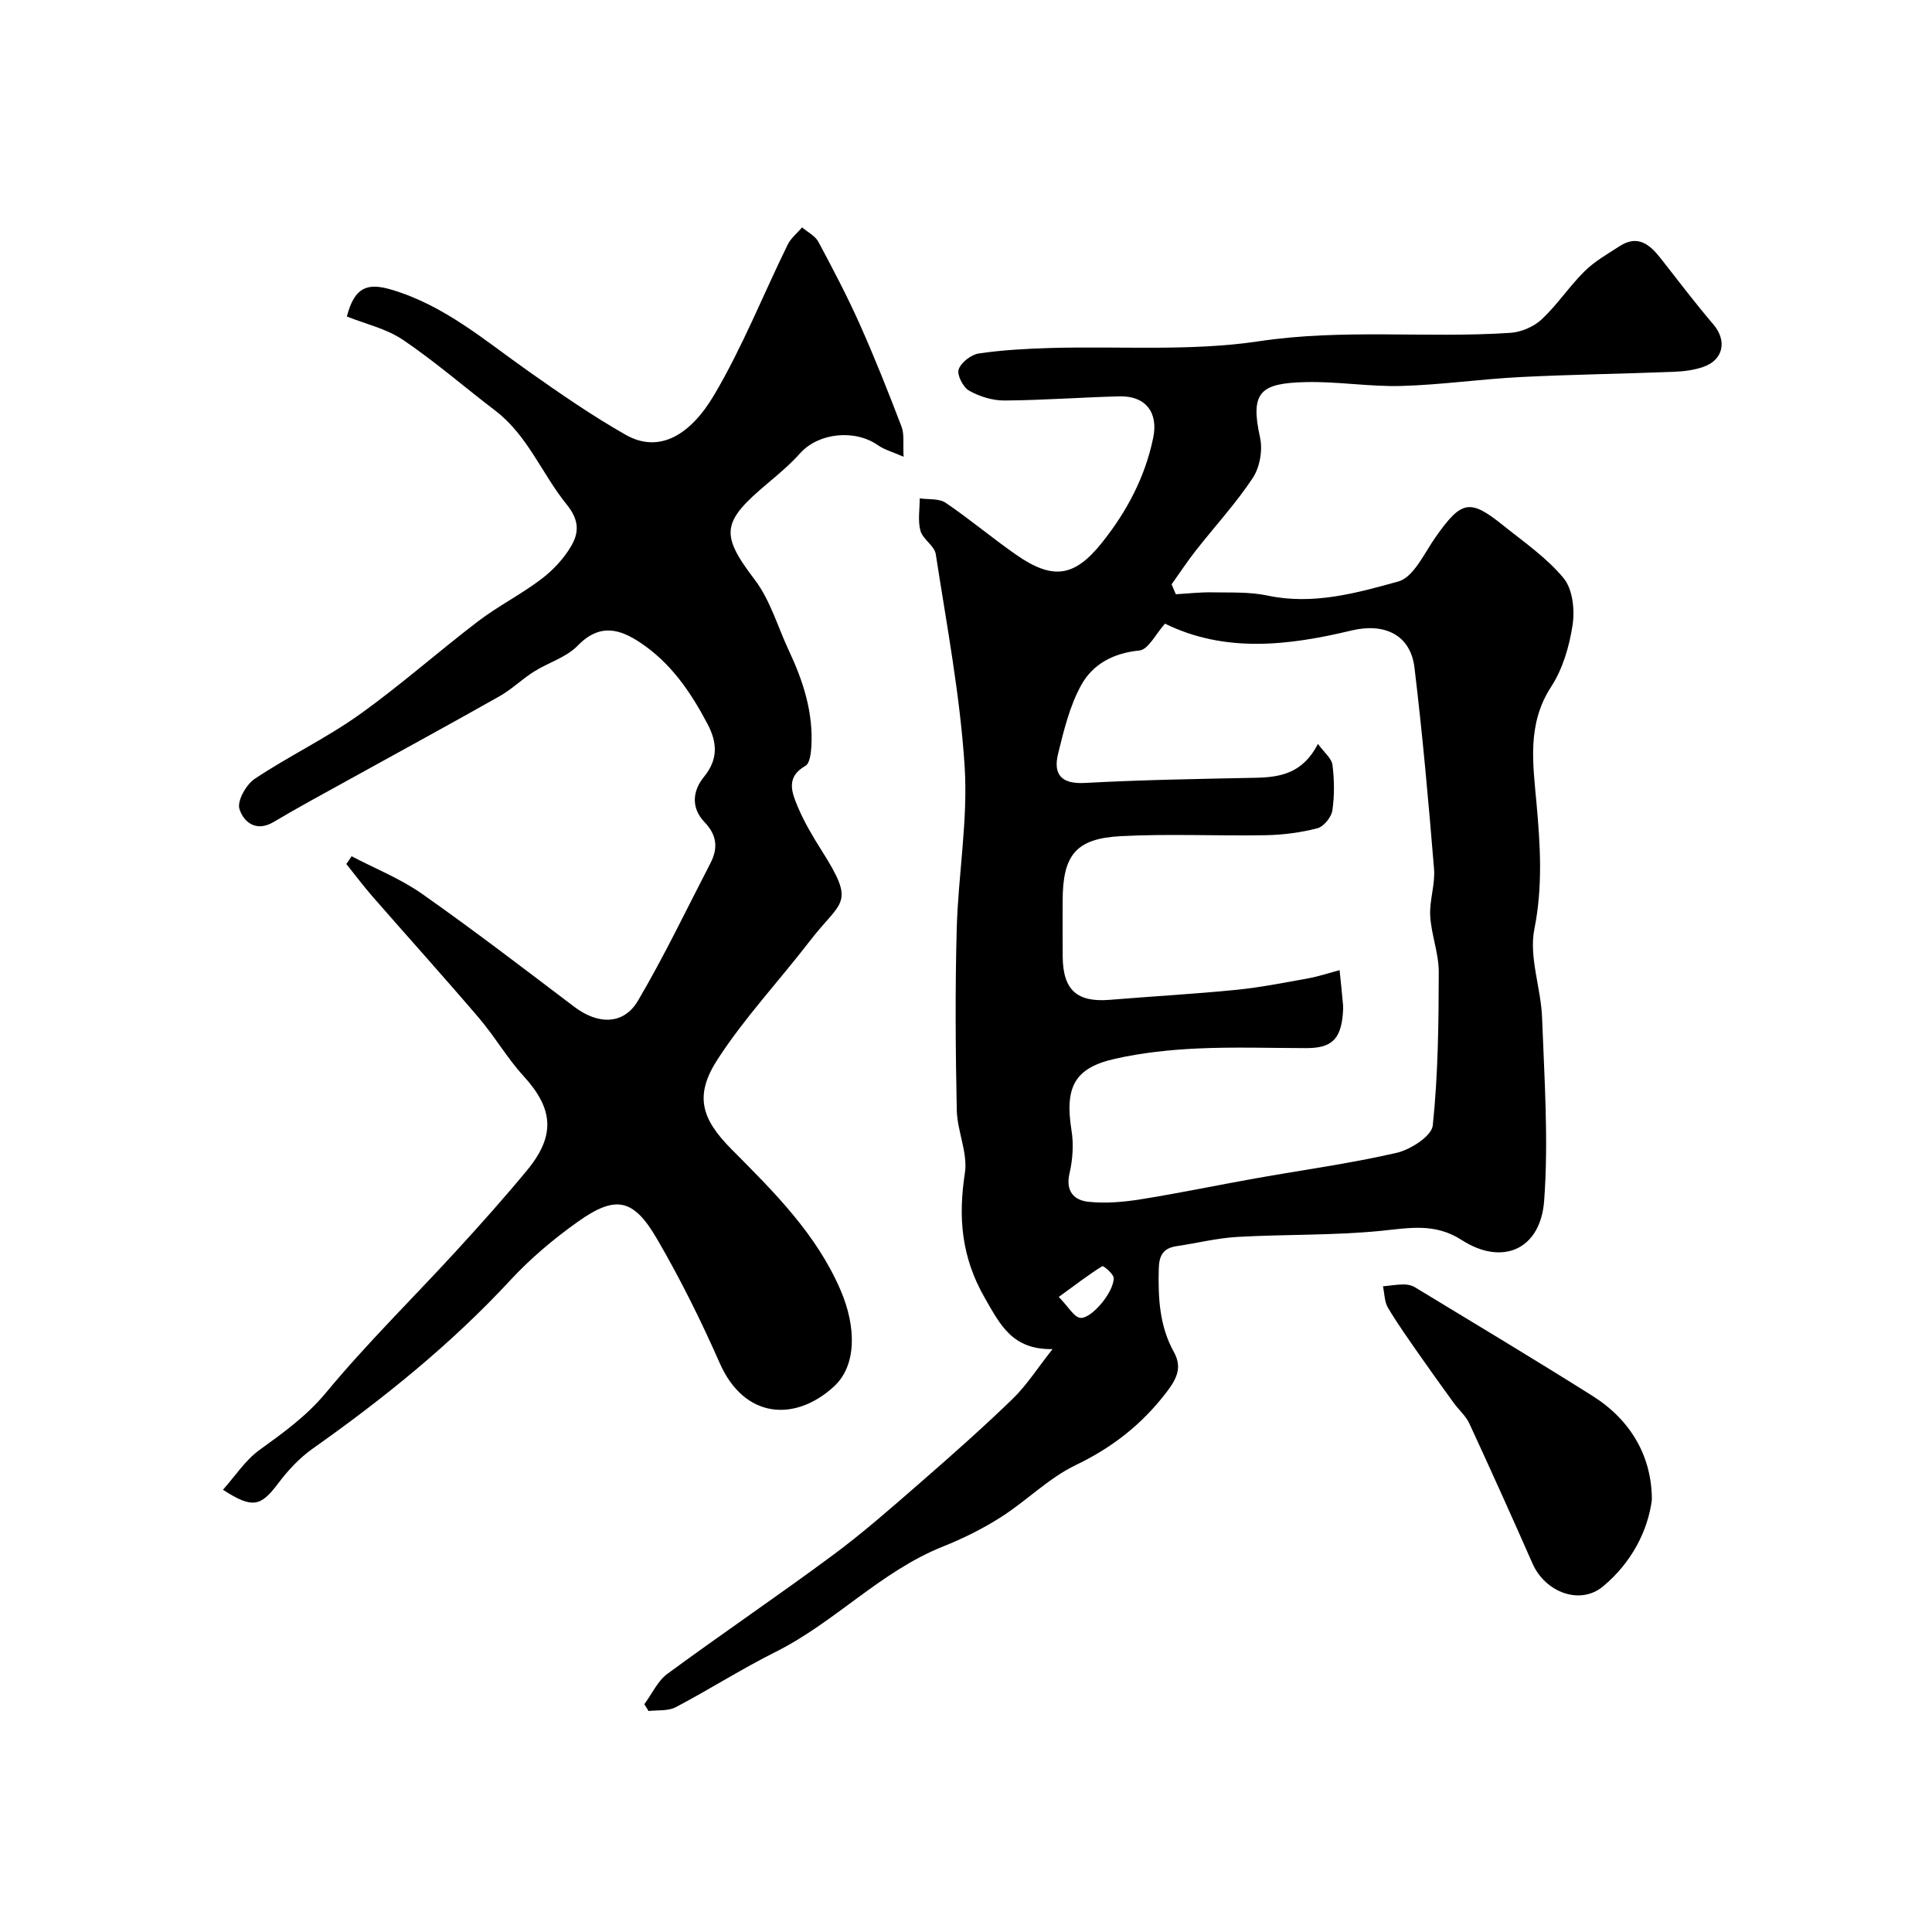 <svg enable-background="new 0 0 400 400" viewBox="0 0 400 400" xmlns="http://www.w3.org/2000/svg"><g fill="#000001"><path d="m243.44 123.03c2.48-.14 4.96-.43 7.43-.39 3.87.07 7.84-.13 11.58.67 9.39 1.99 18.35-.5 27.05-2.92 3.2-.89 5.39-5.88 7.74-9.21 5.32-7.55 7.05-7.98 13.93-2.44 4.35 3.49 9.08 6.74 12.57 10.98 1.86 2.26 2.33 6.53 1.85 9.66-.67 4.41-2.03 9.1-4.44 12.8-5.07 7.78-3.75 16.06-3.02 24.26.78 8.7 1.3 17.13-.46 25.94-1.15 5.76 1.37 12.17 1.6 18.31.47 12.64 1.36 25.35.43 37.91-.75 10.12-8.65 13.55-17.06 8.14-5.58-3.59-10.82-2.5-16.69-1.91-9.86.98-19.85.7-29.76 1.26-4.21.24-8.37 1.29-12.56 1.91-2.76.41-3.65 1.85-3.72 4.68-.15 6 .13 11.82 3.12 17.22 1.76 3.19.66 5.49-1.53 8.36-5.09 6.65-11.2 11.43-18.78 15.07-5.58 2.68-10.16 7.38-15.46 10.76-3.79 2.42-7.89 4.45-12.07 6.12-12.88 5.15-22.33 15.66-34.59 21.79-7.05 3.52-13.72 7.79-20.7 11.46-1.58.83-3.73.56-5.62.79-.29-.47-.59-.94-.88-1.41 1.58-2.13 2.75-4.81 4.8-6.31 11.3-8.31 22.93-16.18 34.2-24.53 6.19-4.58 12-9.69 17.81-14.75 6.6-5.74 13.15-11.54 19.44-17.62 2.88-2.79 5.08-6.28 8.27-10.31-8.31.13-10.79-4.95-14.03-10.6-4.84-8.43-5.54-16.63-4.12-25.86.64-4.16-1.59-8.67-1.68-13.03-.26-12.49-.35-25-.01-37.49.3-11.23 2.35-22.52 1.64-33.65-.94-14.73-3.73-29.35-5.98-43.97-.27-1.73-2.68-3.06-3.17-4.83-.58-2.09-.14-4.46-.15-6.71 1.81.27 4-.01 5.37.92 5 3.38 9.64 7.31 14.6 10.76 7.62 5.3 12.08 4.61 17.77-2.52 5.14-6.44 8.91-13.54 10.6-21.7 1.08-5.21-1.53-8.71-6.98-8.58-7.94.2-15.86.81-23.8.86-2.47.02-5.18-.82-7.34-2.04-1.24-.7-2.55-3.26-2.16-4.4.5-1.45 2.59-3.06 4.18-3.3 4.88-.72 9.84-.98 14.78-1.13 14.43-.42 29.08.73 43.24-1.4 17.43-2.62 34.74-.59 52.05-1.74 2.24-.15 4.84-1.27 6.47-2.8 3.23-3.02 5.7-6.82 8.85-9.93 2.1-2.08 4.78-3.6 7.3-5.23 3.67-2.37 6.16-.41 8.4 2.44 3.63 4.63 7.19 9.33 11.01 13.81 2.79 3.27 2.11 7.26-2.02 8.73-1.96.7-4.14.97-6.23 1.05-10.59.42-21.2.55-31.79 1.09-8.21.42-16.39 1.61-24.6 1.84-6.59.18-13.21-.96-19.79-.8-9.33.23-11.56 1.98-9.45 11.48.58 2.6-.05 6.16-1.51 8.37-3.51 5.3-7.87 10.03-11.81 15.05-1.76 2.25-3.33 4.64-4.99 6.97.27.67.57 1.36.87 2.05zm29.43 30.99c1.32 1.82 2.83 2.99 3 4.32.39 3.12.44 6.37-.02 9.46-.21 1.4-1.79 3.34-3.09 3.68-3.46.9-7.1 1.37-10.68 1.44-10.03.18-20.08-.33-30.08.2-9.33.5-11.99 3.97-11.99 13.46 0 3.83-.03 7.67.01 11.5.07 6.92 2.97 9.49 9.8 8.92 8.69-.72 17.41-1.2 26.09-2.06 5.02-.5 10-1.49 14.97-2.39 2.19-.4 4.32-1.12 6.47-1.69.24 2.39.5 4.79.71 7.18.06.66 0 1.33-.05 2-.46 5.2-2.41 6.97-7.57 6.96-7.53-.01-15.07-.27-22.59.08-5.71.27-11.48.88-17.04 2.14-8.41 1.9-10.39 5.91-8.96 14.86.46 2.87.24 6.01-.42 8.86-.86 3.72.96 5.57 3.93 5.88 3.56.37 7.28.05 10.84-.52 7.88-1.26 15.71-2.9 23.57-4.3 9.79-1.75 19.68-3.09 29.36-5.31 2.9-.66 7.28-3.48 7.51-5.67 1.1-10.52 1.22-21.16 1.24-31.76.01-3.87-1.55-7.73-1.77-11.63-.18-3.23 1.06-6.55.79-9.76-1.14-13.91-2.38-27.81-4.05-41.66-.82-6.79-6.22-9.31-13.05-7.67-13.07 3.14-26.19 4.68-38.6-1.42-1.88 2.07-3.44 5.38-5.31 5.56-5.39.52-9.65 2.84-12.03 7.15s-3.6 9.36-4.79 14.21c-1.05 4.27.62 6.33 5.56 6.06 11.75-.64 23.53-.83 35.3-1.07 5.14-.1 9.79-.91 12.94-7.01zm-53.66 114.49c2.14 2.24 3.04 3.99 4.3 4.31 2.15.56 7.08-5.14 7.07-8.19 0-.87-2.14-2.63-2.37-2.48-2.77 1.72-5.38 3.73-9 6.36z"/><path d="m46.16 308.44c2.55-2.85 4.61-6.1 7.51-8.2 4.97-3.61 9.77-7.01 13.84-11.92 8.43-10.18 17.92-19.48 26.87-29.24 5.01-5.46 9.95-11 14.68-16.71 6.01-7.25 5.53-12.8-.66-19.58-3.4-3.72-5.97-8.2-9.25-12.04-7.22-8.46-14.68-16.72-21.99-25.1-1.9-2.18-3.64-4.5-5.45-6.76.36-.54.73-1.07 1.09-1.61 4.88 2.56 10.1 4.63 14.57 7.77 10.69 7.52 21.08 15.48 31.5 23.38 4.93 3.74 10.24 3.81 13.22-1.25 5.43-9.23 10.06-18.93 14.99-28.45 1.59-3.08 1.41-5.77-1.21-8.51-2.74-2.86-2.6-6.35-.1-9.41 2.9-3.56 2.78-7.01.71-10.93-3.49-6.61-7.58-12.62-13.93-16.84-4.09-2.71-8.3-4.16-12.96.65-2.36 2.43-6.09 3.49-9.07 5.38-2.46 1.55-4.58 3.66-7.1 5.08-10.49 5.93-21.07 11.68-31.61 17.51-5.07 2.81-10.18 5.55-15.15 8.52-3.69 2.2-6.27-.05-7.09-2.71-.51-1.66 1.4-5.05 3.18-6.23 7.01-4.68 14.71-8.35 21.56-13.22 8.53-6.07 16.39-13.08 24.73-19.43 4.14-3.15 8.86-5.53 13-8.67 2.43-1.84 4.68-4.24 6.21-6.85 1.6-2.73 1.75-5.32-.9-8.59-5.13-6.31-8.06-14.32-14.83-19.48-6.38-4.86-12.46-10.16-19.09-14.64-3.45-2.33-7.8-3.3-11.62-4.83 1.57-6 4.14-7.04 9.09-5.6 11.08 3.24 19.49 10.58 28.59 16.99 6.52 4.6 13.11 9.15 20.03 13.09 7 3.99 13.47-.01 18.32-8.21 5.86-9.91 10.15-20.75 15.23-31.13.66-1.36 1.98-2.4 2.99-3.59 1.15.98 2.71 1.74 3.38 2.99 3 5.6 5.96 11.24 8.55 17.03 3.11 6.98 5.94 14.09 8.66 21.23.61 1.59.28 3.54.43 6.24-2.24-.99-3.95-1.44-5.31-2.39-4.79-3.36-12.28-2.57-16.06 1.61-2.03 2.25-4.36 4.26-6.7 6.21-9.61 8.06-9.98 10.52-2.76 20.01 3.24 4.26 4.78 9.81 7.11 14.76 2.95 6.28 5.04 12.78 4.62 19.83-.08 1.38-.34 3.48-1.23 3.97-4.09 2.29-2.83 5.49-1.6 8.42 1.32 3.14 3.08 6.13 4.91 9.02 7.25 11.43 4.21 10.22-2.44 18.87-6.29 8.17-13.41 15.77-19.01 24.38-4.9 7.54-3.46 12.35 2.91 18.75 8.72 8.76 17.51 17.48 22.51 29.1 3.3 7.67 3.33 15.62-1.35 19.93-8.03 7.39-18.57 6.77-23.68-4.85-3.87-8.79-8.17-17.44-13-25.73-4.88-8.37-8.55-9.06-16.37-3.51-5 3.55-9.8 7.6-13.96 12.09-12.29 13.27-26.23 24.49-40.94 34.89-2.76 1.95-5.19 4.58-7.22 7.3-3.55 4.68-5.24 5.16-11.35 1.21z"/><path d="m342 310.55c-.82 6.31-4.15 12.97-10.15 17.93-4.71 3.9-11.92 1.22-14.56-4.77-4.27-9.69-8.62-19.35-13.07-28.97-.73-1.59-2.19-2.83-3.24-4.28-2.39-3.3-4.77-6.6-7.1-9.94-2.23-3.21-4.52-6.4-6.51-9.75-.74-1.25-.72-2.95-1.04-4.45 1.42-.14 2.84-.38 4.27-.39.79-.01 1.69.18 2.36.59 12.26 7.44 24.57 14.82 36.71 22.46 7.94 4.99 12.34 12.53 12.33 21.57z"/></g></svg>